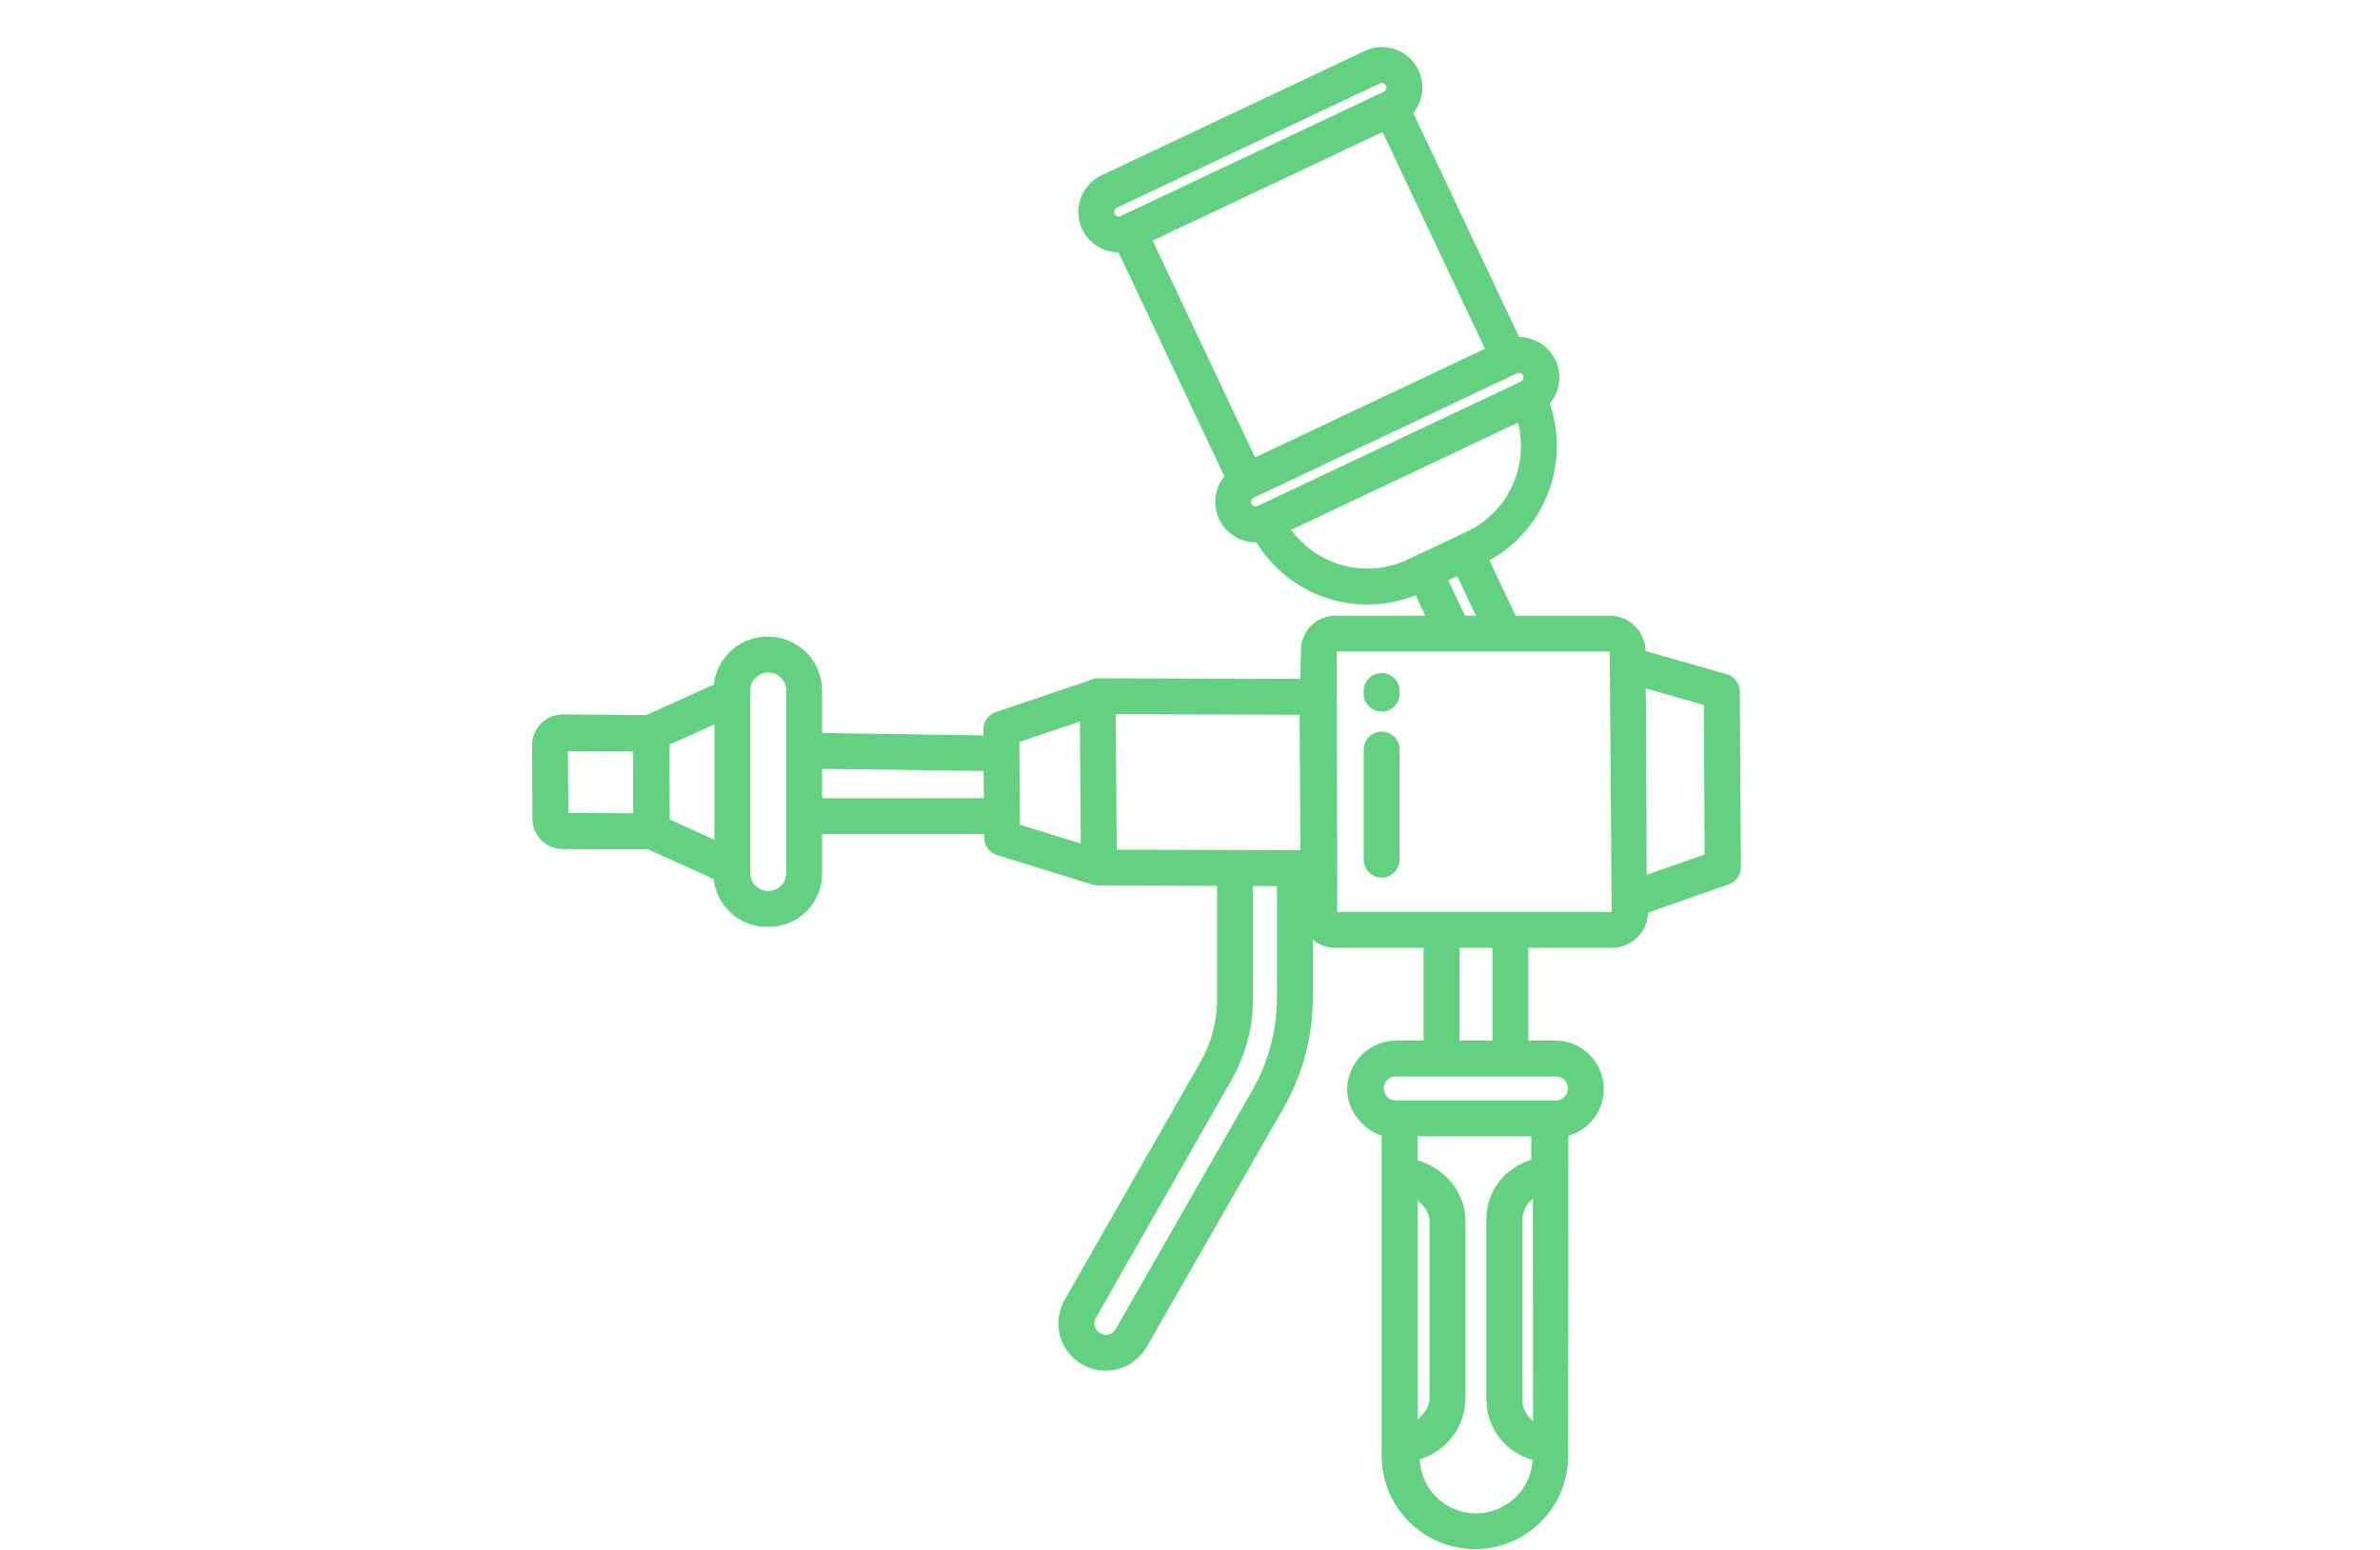 <svg xmlns="http://www.w3.org/2000/svg" xmlns:xlink="http://www.w3.org/1999/xlink" width="1176" viewBox="0 0 882 574.5" height="766" preserveAspectRatio="xMidYMid meet"><defs><clipPath id="5d4cdc4b21"><path d="M 197 17 L 645.766 17 L 645.766 574 L 197 574 Z M 197 17 " clip-rule="nonzero"></path></clipPath><clipPath id="25d00e356b"><path d="M 639.922 249.828 L 609.863 241.289 C 609.848 240.418 609.75 239.559 609.566 238.707 C 609.383 237.855 609.117 237.031 608.773 236.23 C 608.43 235.43 608.012 234.672 607.52 233.953 C 607.027 233.234 606.473 232.57 605.848 231.961 C 605.227 231.352 604.555 230.809 603.824 230.332 C 603.098 229.852 602.332 229.449 601.523 229.121 C 600.719 228.793 599.887 228.547 599.031 228.379 C 598.18 228.211 597.316 228.129 596.445 228.133 L 561.664 228.133 L 551.98 207.637 C 553.215 206.953 554.414 206.219 555.582 205.434 C 556.75 204.645 557.883 203.809 558.98 202.926 C 560.074 202.039 561.129 201.109 562.145 200.129 C 563.156 199.152 564.129 198.133 565.051 197.07 C 565.977 196.008 566.855 194.906 567.684 193.77 C 568.512 192.629 569.289 191.457 570.016 190.25 C 570.742 189.043 571.414 187.809 572.031 186.543 C 572.652 185.277 573.215 183.984 573.719 182.672 C 574.227 181.355 574.672 180.023 575.062 178.668 C 575.449 177.316 575.781 175.945 576.051 174.562 C 576.32 173.18 576.527 171.789 576.676 170.391 C 576.824 168.988 576.91 167.582 576.938 166.176 C 576.961 164.766 576.926 163.359 576.828 161.957 C 576.73 160.551 576.57 159.152 576.352 157.762 C 576.133 156.367 575.852 154.988 575.512 153.621 C 575.172 152.258 574.773 150.906 574.316 149.574 C 575.242 148.488 575.996 147.293 576.582 145.992 C 577.164 144.688 577.555 143.332 577.75 141.918 C 577.945 140.504 577.941 139.09 577.73 137.68 C 577.523 136.266 577.121 134.91 576.523 133.613 C 575.93 132.316 575.164 131.129 574.227 130.051 C 573.293 128.973 572.223 128.051 571.023 127.277 C 569.824 126.504 568.539 125.914 567.168 125.512 C 565.801 125.105 564.402 124.898 562.977 124.895 L 523.758 41.891 C 524.289 41.234 524.766 40.539 525.18 39.805 C 525.594 39.07 525.945 38.309 526.23 37.516 C 526.516 36.723 526.734 35.91 526.883 35.078 C 527.031 34.25 527.109 33.414 527.117 32.57 C 527.125 31.727 527.062 30.887 526.93 30.055 C 526.797 29.223 526.594 28.406 526.32 27.609 C 526.051 26.812 525.715 26.039 525.312 25.301 C 524.91 24.559 524.449 23.855 523.93 23.191 C 523.41 22.527 522.836 21.91 522.215 21.344 C 521.59 20.777 520.922 20.266 520.211 19.812 C 519.5 19.355 518.758 18.965 517.98 18.637 C 517.207 18.309 516.406 18.047 515.586 17.852 C 514.766 17.656 513.934 17.535 513.094 17.48 C 512.25 17.426 511.41 17.441 510.57 17.531 C 509.734 17.621 508.906 17.777 508.094 18.004 C 507.285 18.23 506.496 18.527 505.734 18.887 L 408.184 64.973 C 407.422 65.332 406.695 65.754 406.004 66.238 C 405.312 66.723 404.668 67.258 404.066 67.852 C 403.465 68.445 402.918 69.082 402.426 69.766 C 401.934 70.453 401.5 71.172 401.133 71.93 C 400.762 72.688 400.453 73.473 400.215 74.281 C 399.977 75.09 399.809 75.914 399.707 76.75 C 399.609 77.59 399.582 78.43 399.621 79.273 C 399.664 80.113 399.777 80.945 399.961 81.77 C 400.141 82.594 400.395 83.398 400.711 84.18 C 401.027 84.961 401.41 85.707 401.855 86.426 C 402.301 87.141 402.801 87.816 403.359 88.449 C 403.918 89.082 404.527 89.664 405.184 90.191 C 405.84 90.723 406.535 91.191 407.273 91.605 C 408.008 92.016 408.773 92.363 409.57 92.648 C 410.363 92.93 411.176 93.145 412.008 93.289 C 412.84 93.434 413.676 93.508 414.52 93.516 L 453.73 176.512 C 452.836 177.609 452.109 178.812 451.555 180.117 C 451 181.422 450.637 182.777 450.469 184.188 C 450.297 185.594 450.328 187 450.559 188.398 C 450.785 189.797 451.207 191.137 451.816 192.418 C 452.426 193.699 453.203 194.867 454.145 195.93 C 455.086 196.988 456.156 197.895 457.359 198.652 C 458.559 199.406 459.84 199.98 461.203 200.371 C 462.566 200.762 463.957 200.957 465.375 200.953 C 465.445 200.953 465.52 200.941 465.594 200.941 C 466.328 202.145 467.117 203.312 467.953 204.449 C 468.789 205.582 469.676 206.676 470.609 207.734 C 471.543 208.789 472.52 209.805 473.543 210.773 C 474.562 211.746 475.629 212.668 476.73 213.547 C 477.832 214.426 478.973 215.254 480.148 216.031 C 481.324 216.809 482.535 217.531 483.773 218.203 C 485.012 218.875 486.281 219.488 487.574 220.051 C 488.867 220.609 490.184 221.113 491.52 221.555 C 492.859 222 494.215 222.387 495.586 222.711 C 496.957 223.039 498.34 223.301 499.734 223.508 C 501.129 223.711 502.531 223.855 503.938 223.934 C 505.344 224.016 506.754 224.035 508.164 223.992 C 509.57 223.949 510.977 223.848 512.375 223.68 C 513.777 223.516 515.168 223.289 516.547 223 C 517.926 222.711 519.293 222.363 520.641 221.957 C 521.988 221.551 523.32 221.082 524.629 220.559 L 528.199 228.133 L 495.012 228.133 C 493.27 228.117 491.598 228.449 489.988 229.121 C 488.383 229.797 486.973 230.762 485.766 232.012 C 484.539 233.273 483.605 234.723 482.969 236.363 C 482.332 238.004 482.039 239.699 482.094 241.457 L 482.094 241.473 L 481.887 251.562 L 406.93 251.352 C 405.738 251.332 404.629 251.613 403.594 252.195 L 368.953 263.891 C 368.289 264.117 367.672 264.438 367.109 264.855 C 366.547 265.273 366.062 265.766 365.656 266.336 C 365.246 266.906 364.938 267.527 364.727 268.195 C 364.512 268.863 364.41 269.547 364.414 270.25 L 364.422 272.52 L 304.672 271.602 L 304.672 255.91 C 304.672 255.258 304.641 254.605 304.574 253.957 C 304.512 253.305 304.414 252.66 304.289 252.02 C 304.16 251.379 304 250.742 303.812 250.117 C 303.625 249.492 303.402 248.879 303.152 248.273 C 302.906 247.668 302.625 247.078 302.32 246.504 C 302.012 245.926 301.676 245.363 301.316 244.82 C 300.953 244.277 300.562 243.754 300.152 243.246 C 299.738 242.738 299.301 242.254 298.84 241.793 C 298.379 241.328 297.895 240.891 297.391 240.473 C 296.887 240.059 296.363 239.668 295.82 239.301 C 295.277 238.938 294.719 238.602 294.145 238.289 C 293.57 237.98 292.98 237.699 292.375 237.445 C 291.773 237.195 291.16 236.973 290.535 236.781 C 289.91 236.586 289.277 236.426 288.637 236.297 C 287.996 236.164 287.352 236.066 286.703 236 C 286.051 235.934 285.398 235.898 284.746 235.895 L 284.32 235.895 C 283.102 235.898 281.895 236.012 280.699 236.238 C 279.504 236.461 278.336 236.793 277.203 237.23 C 276.066 237.668 274.98 238.203 273.941 238.84 C 272.906 239.477 271.934 240.199 271.027 241.012 C 270.121 241.828 269.297 242.715 268.555 243.68 C 267.812 244.641 267.164 245.664 266.605 246.746 C 266.051 247.828 265.598 248.953 265.246 250.117 C 264.895 251.285 264.652 252.473 264.516 253.68 L 239.473 264.977 L 208.363 264.727 L 208.32 264.727 C 207.582 264.742 206.852 264.832 206.129 264.988 C 205.406 265.148 204.703 265.375 204.027 265.672 C 203.348 265.965 202.703 266.324 202.094 266.742 C 201.484 267.164 200.922 267.637 200.406 268.168 C 199.891 268.699 199.43 269.273 199.023 269.891 C 198.621 270.512 198.277 271.164 198 271.848 C 197.723 272.535 197.512 273.238 197.371 273.965 C 197.23 274.691 197.16 275.426 197.16 276.164 L 197.32 303.426 C 197.324 304.156 197.395 304.879 197.539 305.598 C 197.684 306.316 197.895 307.012 198.172 307.688 C 198.453 308.363 198.793 309.004 199.199 309.613 C 199.605 310.223 200.062 310.785 200.578 311.305 C 201.094 311.824 201.656 312.289 202.262 312.699 C 202.867 313.109 203.508 313.457 204.18 313.738 C 204.852 314.023 205.547 314.242 206.266 314.391 C 206.98 314.539 207.703 314.617 208.434 314.625 L 240.148 314.723 L 264.488 325.73 C 264.617 326.941 264.855 328.133 265.203 329.297 C 265.555 330.465 266.004 331.594 266.559 332.676 C 267.117 333.762 267.766 334.785 268.512 335.75 C 269.254 336.715 270.082 337.602 270.988 338.414 C 271.898 339.227 272.871 339.945 273.914 340.578 C 274.957 341.211 276.047 341.742 277.184 342.176 C 278.324 342.605 279.492 342.93 280.691 343.145 C 281.891 343.359 283.102 343.465 284.32 343.457 L 284.746 343.457 C 285.395 343.465 286.043 343.438 286.688 343.383 C 287.336 343.324 287.977 343.238 288.613 343.117 C 289.25 342.996 289.883 342.844 290.504 342.664 C 291.125 342.48 291.738 342.27 292.34 342.023 C 292.941 341.781 293.531 341.512 294.105 341.211 C 294.68 340.91 295.238 340.582 295.781 340.223 C 296.32 339.867 296.844 339.484 297.352 339.078 C 297.855 338.672 298.336 338.238 298.801 337.785 C 299.262 337.328 299.699 336.852 300.113 336.352 C 300.531 335.855 300.918 335.336 301.281 334.801 C 301.645 334.262 301.984 333.707 302.293 333.137 C 302.602 332.566 302.883 331.984 303.133 331.387 C 303.383 330.785 303.605 330.18 303.797 329.559 C 303.988 328.938 304.148 328.309 304.277 327.676 C 304.406 327.039 304.504 326.398 304.57 325.754 C 304.637 325.109 304.668 324.461 304.672 323.812 L 304.672 309.082 L 364.711 309.082 L 364.723 310.461 C 364.727 311.172 364.844 311.863 365.066 312.539 C 365.293 313.211 365.613 313.836 366.035 314.406 C 366.457 314.98 366.957 315.473 367.531 315.887 C 368.109 316.301 368.738 316.617 369.414 316.832 L 405.27 327.93 L 405.305 327.84 C 405.875 328.031 406.465 328.133 407.07 328.137 L 451.043 328.27 L 451.043 369.855 C 451.066 373.988 450.559 378.055 449.52 382.055 C 448.48 386.059 446.945 389.859 444.914 393.457 L 394.512 481.727 C 394.227 482.223 393.969 482.734 393.734 483.258 C 393.5 483.785 393.293 484.316 393.109 484.863 C 392.93 485.406 392.773 485.957 392.645 486.52 C 392.52 487.078 392.418 487.641 392.348 488.211 C 392.273 488.781 392.23 489.352 392.215 489.926 C 392.199 490.5 392.211 491.074 392.254 491.645 C 392.293 492.219 392.363 492.785 392.457 493.352 C 392.555 493.918 392.68 494.477 392.828 495.031 C 392.98 495.586 393.16 496.129 393.363 496.668 C 393.57 497.203 393.801 497.727 394.055 498.242 C 394.312 498.754 394.594 499.254 394.898 499.738 C 395.203 500.227 395.535 500.695 395.887 501.148 C 396.238 501.602 396.609 502.035 397.004 502.453 C 397.398 502.871 397.812 503.266 398.246 503.645 C 398.68 504.02 399.129 504.375 399.598 504.707 C 400.066 505.039 400.551 505.344 401.047 505.629 C 401.547 505.914 402.059 506.172 402.582 506.406 C 403.105 506.641 403.641 506.852 404.184 507.031 C 404.73 507.215 405.281 507.367 405.84 507.496 C 406.402 507.621 406.965 507.723 407.535 507.793 C 408.105 507.867 408.676 507.91 409.25 507.926 C 409.824 507.941 410.395 507.93 410.969 507.891 C 411.539 507.848 412.109 507.781 412.676 507.684 C 413.242 507.586 413.801 507.465 414.355 507.312 C 414.906 507.16 415.453 506.984 415.988 506.777 C 416.523 506.574 417.051 506.344 417.562 506.086 C 418.078 505.828 418.578 505.547 419.062 505.242 C 419.547 504.938 420.02 504.609 420.473 504.258 C 420.926 503.906 421.359 503.531 421.777 503.137 C 422.195 502.742 422.59 502.328 422.965 501.895 C 423.344 501.461 423.695 501.012 424.027 500.543 C 424.359 500.074 424.668 499.59 424.953 499.094 L 475.531 410.832 C 479.113 404.598 481.836 398.004 483.699 391.059 C 485.566 384.109 486.508 377.039 486.527 369.848 L 486.527 348.113 C 488.746 350.34 491.91 351.219 495.43 351.219 L 527.555 351.219 L 527.555 385.594 L 517.559 385.594 C 516.965 385.59 516.371 385.617 515.781 385.672 C 515.191 385.727 514.602 385.812 514.02 385.926 C 513.438 386.035 512.859 386.176 512.289 386.348 C 511.719 386.516 511.16 386.711 510.609 386.934 C 510.059 387.156 509.523 387.406 508.996 387.684 C 508.469 387.961 507.961 388.262 507.461 388.586 C 506.965 388.914 506.488 389.262 506.023 389.637 C 505.562 390.008 505.117 390.402 504.695 390.816 C 504.27 391.234 503.867 391.668 503.488 392.125 C 503.105 392.582 502.746 393.055 502.41 393.543 C 502.078 394.035 501.766 394.539 501.48 395.059 C 501.195 395.582 500.934 396.113 500.699 396.66 C 500.469 397.207 500.262 397.762 500.082 398.328 C 499.902 398.895 499.75 399.469 499.625 400.047 C 499.504 400.629 499.406 401.215 499.34 401.805 C 499.273 402.395 499.238 402.988 499.23 403.582 C 499.23 411.809 505.379 418.684 512.031 420.855 L 512.031 539.742 C 512.043 540.867 512.105 541.992 512.223 543.109 C 512.344 544.23 512.516 545.344 512.742 546.445 C 512.973 547.547 513.25 548.637 513.586 549.715 C 513.918 550.789 514.305 551.848 514.742 552.883 C 515.18 553.922 515.668 554.938 516.203 555.926 C 516.738 556.918 517.324 557.879 517.953 558.812 C 518.586 559.746 519.258 560.645 519.977 561.512 C 520.695 562.379 521.453 563.211 522.254 564.004 C 523.055 564.797 523.891 565.551 524.762 566.262 C 525.637 566.973 526.543 567.641 527.48 568.262 C 528.418 568.887 529.387 569.461 530.379 569.988 C 531.375 570.52 532.395 570.996 533.434 571.426 C 534.477 571.855 535.535 572.23 536.613 572.559 C 537.691 572.883 538.785 573.152 539.891 573.371 C 540.992 573.59 542.105 573.754 543.227 573.867 C 544.348 573.977 545.473 574.031 546.598 574.031 C 547.723 574.031 548.848 573.977 549.969 573.867 C 551.09 573.754 552.203 573.59 553.309 573.371 C 554.414 573.152 555.504 572.883 556.582 572.559 C 557.66 572.23 558.723 571.855 559.762 571.426 C 560.805 570.996 561.82 570.52 562.816 569.988 C 563.812 569.461 564.777 568.887 565.715 568.262 C 566.652 567.641 567.559 566.973 568.434 566.262 C 569.305 565.551 570.145 564.797 570.941 564.004 C 571.742 563.211 572.5 562.379 573.219 561.512 C 573.938 560.645 574.613 559.746 575.242 558.812 C 575.875 557.879 576.457 556.918 576.992 555.926 C 577.531 554.938 578.016 553.922 578.453 552.883 C 578.891 551.848 579.277 550.789 579.609 549.715 C 579.945 548.637 580.227 547.547 580.453 546.445 C 580.68 545.344 580.855 544.23 580.973 543.109 C 581.09 541.992 581.156 540.867 581.164 539.742 L 581.234 420.855 C 582.27 420.566 583.273 420.184 584.246 419.715 C 585.215 419.242 586.133 418.688 587.004 418.051 C 587.875 417.414 588.68 416.703 589.422 415.922 C 590.164 415.141 590.832 414.297 591.422 413.395 C 592.012 412.492 592.516 411.547 592.938 410.555 C 593.355 409.559 593.684 408.539 593.918 407.484 C 594.156 406.434 594.293 405.367 594.34 404.293 C 594.383 403.215 594.332 402.141 594.18 401.074 C 594.031 400.004 593.789 398.961 593.453 397.938 C 593.113 396.91 592.688 395.926 592.172 394.98 C 591.656 394.031 591.062 393.137 590.387 392.297 C 589.711 391.457 588.965 390.684 588.152 389.98 C 587.336 389.273 586.465 388.645 585.535 388.098 C 584.609 387.547 583.637 387.086 582.629 386.711 C 581.617 386.336 580.578 386.055 579.52 385.867 C 578.457 385.68 577.387 385.59 576.309 385.594 L 566.367 385.594 L 566.367 351.219 L 596.906 351.219 C 598.703 351.27 600.441 350.977 602.121 350.336 C 603.801 349.695 605.297 348.758 606.602 347.523 C 607.891 346.32 608.891 344.914 609.605 343.301 C 610.32 341.691 610.691 340.004 610.723 338.242 L 610.723 338.199 L 640.789 327.641 C 641.438 327.41 642.035 327.082 642.582 326.664 C 643.129 326.246 643.598 325.75 643.988 325.184 C 644.379 324.617 644.676 324.004 644.871 323.344 C 645.07 322.684 645.164 322.008 645.148 321.32 L 644.766 256.188 C 644.758 255.465 644.637 254.766 644.406 254.086 C 644.172 253.402 643.836 252.777 643.398 252.203 C 642.961 251.629 642.445 251.141 641.852 250.734 C 641.258 250.328 640.613 250.027 639.922 249.828 Z M 210.613 301.27 L 210.48 278.344 L 234.551 278.438 L 234.668 301.363 Z M 264.75 311.168 L 248.168 303.648 L 248.117 275.957 L 264.75 268.41 Z M 291.363 323.527 C 291.363 323.965 291.32 324.395 291.238 324.82 C 291.152 325.246 291.027 325.66 290.859 326.062 C 290.695 326.465 290.488 326.844 290.25 327.207 C 290.008 327.57 289.734 327.902 289.426 328.211 C 289.117 328.52 288.781 328.793 288.422 329.035 C 288.059 329.273 287.68 329.48 287.277 329.645 C 286.875 329.812 286.461 329.938 286.035 330.023 C 285.609 330.105 285.176 330.148 284.742 330.148 L 284.68 330.148 C 284.246 330.148 283.816 330.105 283.387 330.023 C 282.961 329.938 282.547 329.812 282.145 329.645 C 281.746 329.48 281.363 329.273 281 329.035 C 280.641 328.793 280.305 328.52 279.996 328.211 C 279.691 327.902 279.414 327.57 279.176 327.207 C 278.934 326.844 278.73 326.465 278.562 326.062 C 278.395 325.66 278.27 325.246 278.184 324.82 C 278.102 324.395 278.059 323.965 278.059 323.527 L 278.059 255.82 C 278.059 255.387 278.102 254.957 278.184 254.531 C 278.27 254.105 278.395 253.691 278.562 253.289 C 278.73 252.887 278.934 252.504 279.176 252.145 C 279.414 251.781 279.691 251.445 279.996 251.141 C 280.305 250.832 280.641 250.559 281 250.316 C 281.363 250.074 281.746 249.871 282.145 249.703 C 282.547 249.539 282.961 249.414 283.387 249.328 C 283.816 249.242 284.246 249.199 284.68 249.199 L 284.742 249.199 C 285.176 249.199 285.609 249.242 286.035 249.328 C 286.461 249.414 286.875 249.539 287.277 249.703 C 287.68 249.871 288.059 250.074 288.422 250.316 C 288.781 250.559 289.117 250.832 289.426 251.141 C 289.734 251.445 290.008 251.781 290.25 252.145 C 290.488 252.504 290.695 252.887 290.859 253.289 C 291.027 253.691 291.152 254.105 291.238 254.531 C 291.32 254.957 291.363 255.387 291.363 255.82 Z M 304.672 295.773 L 304.672 284.906 L 364.52 285.695 L 364.605 295.777 Z M 377.988 305.621 L 377.742 274.953 L 400.195 267.367 L 400.516 312.57 Z M 473.223 369.848 C 473.199 375.879 472.406 381.809 470.84 387.633 C 469.273 393.457 466.988 398.984 463.98 404.215 L 413.457 492.48 C 413.32 492.719 413.164 492.945 412.98 493.152 C 412.801 493.363 412.602 493.551 412.383 493.719 C 412.164 493.891 411.934 494.039 411.688 494.16 C 411.441 494.285 411.184 494.383 410.918 494.457 C 410.648 494.531 410.379 494.578 410.102 494.598 C 409.828 494.617 409.555 494.609 409.277 494.574 C 409.004 494.543 408.734 494.48 408.473 494.395 C 408.211 494.309 407.961 494.195 407.719 494.059 C 407.48 493.922 407.254 493.766 407.047 493.582 C 406.836 493.402 406.648 493.203 406.477 492.984 C 406.309 492.766 406.16 492.535 406.039 492.289 C 405.914 492.039 405.816 491.785 405.742 491.52 C 405.668 491.25 405.621 490.98 405.602 490.703 C 405.582 490.43 405.59 490.152 405.621 489.879 C 405.656 489.605 405.719 489.336 405.805 489.074 C 405.891 488.812 406.004 488.562 406.141 488.32 L 456.469 400.055 C 459.074 395.449 461.043 390.586 462.379 385.465 C 463.715 380.344 464.375 375.141 464.352 369.848 L 464.352 328.309 L 473.223 328.332 Z M 413.84 314.852 L 413.484 264.668 L 481.629 264.863 L 481.918 315.047 Z M 413.062 79.246 C 412.969 79.043 412.914 78.832 412.902 78.609 C 412.895 78.383 412.926 78.168 413 77.957 C 413.078 77.746 413.188 77.559 413.34 77.391 C 413.488 77.227 413.668 77.094 413.867 77 L 511.418 30.91 C 511.621 30.816 511.832 30.762 512.055 30.75 C 512.277 30.742 512.496 30.773 512.707 30.848 C 512.918 30.926 513.105 31.039 513.273 31.188 C 513.438 31.336 513.57 31.516 513.664 31.715 C 513.758 31.918 513.812 32.133 513.824 32.355 C 513.832 32.578 513.801 32.797 513.727 33.008 C 513.652 33.219 513.539 33.406 513.387 33.57 C 513.238 33.738 513.062 33.867 512.859 33.965 L 415.312 80.055 C 415.109 80.152 414.895 80.203 414.672 80.215 C 414.449 80.227 414.23 80.191 414.023 80.117 C 413.812 80.043 413.621 79.93 413.457 79.777 C 413.293 79.629 413.16 79.453 413.062 79.25 Z M 427.176 89.164 L 512.363 48.918 L 550.312 129.238 L 465.125 169.492 Z M 466.07 187.488 C 465.867 187.582 465.656 187.637 465.43 187.648 C 465.207 187.656 464.992 187.625 464.781 187.551 C 464.57 187.473 464.379 187.363 464.215 187.211 C 464.051 187.059 463.918 186.883 463.824 186.68 C 463.727 186.48 463.676 186.266 463.664 186.043 C 463.652 185.82 463.684 185.602 463.762 185.391 C 463.836 185.18 463.949 184.992 464.098 184.828 C 464.25 184.66 464.426 184.531 464.629 184.434 L 562.176 138.348 C 562.402 138.238 562.641 138.184 562.891 138.184 C 563.09 138.184 563.281 138.219 563.465 138.285 C 563.906 138.438 564.227 138.727 564.422 139.152 C 564.52 139.355 564.57 139.566 564.582 139.789 C 564.594 140.016 564.559 140.23 564.484 140.441 C 564.41 140.652 564.297 140.84 564.145 141.008 C 563.996 141.172 563.82 141.305 563.617 141.398 Z M 521.715 207.328 C 520.801 207.762 519.875 208.148 518.93 208.5 C 517.984 208.852 517.027 209.16 516.055 209.426 C 515.082 209.695 514.102 209.918 513.109 210.102 C 512.121 210.285 511.121 210.426 510.121 210.523 C 509.117 210.617 508.109 210.672 507.102 210.68 C 506.094 210.691 505.09 210.656 504.086 210.582 C 503.078 210.504 502.078 210.383 501.086 210.219 C 500.09 210.055 499.105 209.852 498.129 209.602 C 497.152 209.352 496.188 209.062 495.234 208.73 C 494.285 208.398 493.348 208.027 492.43 207.613 C 491.512 207.203 490.609 206.75 489.73 206.262 C 488.848 205.77 487.992 205.242 487.156 204.68 C 486.32 204.113 485.512 203.516 484.73 202.879 C 483.945 202.246 483.191 201.578 482.465 200.879 C 481.742 200.18 481.047 199.449 480.383 198.691 C 479.723 197.934 479.094 197.145 478.5 196.332 L 562.551 156.621 C 562.801 157.598 563.008 158.582 563.172 159.574 C 563.34 160.57 563.461 161.566 563.539 162.57 C 563.617 163.574 563.652 164.582 563.645 165.59 C 563.637 166.598 563.586 167.602 563.492 168.605 C 563.398 169.609 563.258 170.605 563.078 171.594 C 562.898 172.586 562.676 173.566 562.41 174.539 C 562.145 175.512 561.836 176.469 561.488 177.414 C 561.141 178.359 560.754 179.289 560.328 180.203 C 559.898 181.113 559.434 182.004 558.926 182.875 C 558.422 183.75 557.883 184.598 557.305 185.422 C 556.727 186.246 556.113 187.047 555.465 187.816 C 554.82 188.59 554.141 189.332 553.43 190.047 C 552.719 190.762 551.98 191.441 551.207 192.094 C 550.438 192.742 549.645 193.359 548.82 193.938 C 547.996 194.52 547.152 195.066 546.281 195.574 C 545.414 196.082 544.523 196.551 543.613 196.984 Z M 546.949 228.133 L 542.918 228.133 L 536.699 214.973 L 539.996 213.418 Z M 546.934 560.797 C 546.27 560.793 545.605 560.762 544.945 560.695 C 544.281 560.629 543.625 560.531 542.973 560.406 C 542.32 560.277 541.676 560.117 541.039 559.926 C 540.402 559.738 539.773 559.52 539.156 559.27 C 538.543 559.02 537.938 558.738 537.348 558.434 C 536.758 558.125 536.184 557.789 535.629 557.43 C 535.07 557.066 534.531 556.676 534.012 556.266 C 533.488 555.852 532.988 555.414 532.512 554.949 C 532.031 554.488 531.578 554.008 531.145 553.5 C 530.711 552.996 530.305 552.473 529.922 551.926 C 529.539 551.383 529.184 550.82 528.855 550.242 C 528.527 549.668 528.227 549.074 527.953 548.469 C 527.68 547.859 527.438 547.242 527.227 546.613 C 527.012 545.98 526.828 545.344 526.676 544.695 C 526.523 544.047 526.402 543.395 526.316 542.738 C 526.227 542.078 526.168 541.414 526.141 540.75 C 527.348 540.395 528.516 539.945 529.648 539.402 C 530.781 538.859 531.867 538.227 532.898 537.512 C 533.934 536.797 534.902 536.004 535.809 535.133 C 536.719 534.262 537.551 533.324 538.305 532.32 C 539.062 531.316 539.738 530.262 540.324 529.148 C 540.914 528.039 541.414 526.891 541.816 525.699 C 542.223 524.508 542.531 523.293 542.742 522.055 C 542.957 520.816 543.066 519.566 543.082 518.312 L 543.082 452.391 C 543.082 441.785 535.32 432.816 525.34 429.941 L 525.34 421.078 L 567.477 421.078 L 567.477 429.75 C 563.598 430.969 560.199 432.996 557.281 435.828 C 556.219 436.922 555.277 438.113 554.453 439.398 C 553.629 440.684 552.941 442.035 552.387 443.461 C 551.836 444.883 551.43 446.344 551.168 447.848 C 550.91 449.352 550.801 450.867 550.844 452.395 L 550.844 518.312 C 550.828 519.59 550.914 520.859 551.109 522.121 C 551.305 523.383 551.602 524.621 552 525.836 C 552.398 527.051 552.898 528.223 553.492 529.352 C 554.086 530.484 554.77 531.559 555.539 532.574 C 556.312 533.594 557.164 534.539 558.094 535.418 C 559.023 536.293 560.016 537.086 561.078 537.801 C 562.141 538.512 563.25 539.129 564.414 539.656 C 565.578 540.184 566.777 540.613 568.012 540.941 C 567.973 541.605 567.902 542.266 567.797 542.922 C 567.695 543.578 567.562 544.23 567.398 544.875 C 567.234 545.52 567.039 546.152 566.816 546.781 C 566.59 547.406 566.336 548.02 566.055 548.621 C 565.773 549.223 565.465 549.812 565.125 550.387 C 564.789 550.957 564.426 551.516 564.035 552.055 C 563.645 552.59 563.23 553.109 562.793 553.609 C 562.352 554.109 561.891 554.586 561.406 555.043 C 560.922 555.5 560.418 555.934 559.895 556.34 C 559.367 556.75 558.824 557.133 558.266 557.488 C 557.703 557.848 557.125 558.176 556.535 558.48 C 555.941 558.781 555.336 559.055 554.719 559.301 C 554.102 559.547 553.473 559.762 552.836 559.949 C 552.195 560.137 551.551 560.293 550.898 560.418 C 550.246 560.543 549.586 560.637 548.926 560.699 C 548.262 560.766 547.598 560.797 546.934 560.797 Z M 525.34 525.922 L 525.34 444.781 C 527.555 446.641 529.773 449.359 529.773 452.395 L 529.773 518.312 C 529.773 521.344 527.555 524.062 525.34 525.922 Z M 566.949 525.469 C 566.02 524.512 565.312 523.414 564.828 522.172 C 564.34 520.93 564.117 519.645 564.148 518.312 L 564.148 452.395 C 564.117 451.062 564.34 449.773 564.824 448.531 C 565.312 447.289 566.02 446.191 566.949 445.234 C 567.297 444.863 567.672 444.523 568.074 444.215 L 568.117 526.492 C 567.699 526.184 567.312 525.84 566.949 525.469 Z M 576.309 398.898 C 576.613 398.879 576.918 398.887 577.219 398.93 C 577.52 398.969 577.816 399.043 578.105 399.145 C 578.391 399.246 578.668 399.375 578.926 399.531 C 579.188 399.691 579.43 399.875 579.652 400.082 C 579.875 400.289 580.078 400.52 580.254 400.77 C 580.43 401.016 580.578 401.281 580.699 401.562 C 580.82 401.84 580.914 402.129 580.977 402.43 C 581.039 402.727 581.07 403.031 581.07 403.336 C 581.07 403.641 581.039 403.941 580.977 404.242 C 580.914 404.539 580.82 404.828 580.699 405.109 C 580.578 405.391 580.43 405.652 580.254 405.902 C 580.078 406.152 579.875 406.379 579.652 406.59 C 579.43 406.797 579.188 406.98 578.926 407.137 C 578.668 407.297 578.391 407.426 578.105 407.527 C 577.816 407.629 577.52 407.699 577.219 407.742 C 576.918 407.781 576.613 407.793 576.309 407.77 L 517.559 407.77 C 517.254 407.793 516.949 407.781 516.648 407.742 C 516.348 407.699 516.051 407.629 515.762 407.527 C 515.477 407.426 515.203 407.297 514.941 407.137 C 514.68 406.98 514.438 406.797 514.215 406.59 C 513.992 406.379 513.789 406.152 513.613 405.902 C 513.438 405.652 513.289 405.391 513.168 405.109 C 513.047 404.828 512.953 404.539 512.891 404.242 C 512.828 403.941 512.797 403.641 512.797 403.336 C 512.797 403.031 512.828 402.727 512.891 402.43 C 512.953 402.129 513.047 401.84 513.168 401.562 C 513.289 401.281 513.438 401.016 513.613 400.77 C 513.789 400.52 513.992 400.289 514.215 400.082 C 514.438 399.875 514.68 399.691 514.941 399.531 C 515.203 399.375 515.477 399.246 515.762 399.145 C 516.051 399.043 516.348 398.969 516.648 398.93 C 516.949 398.887 517.254 398.879 517.559 398.898 Z M 540.863 385.594 L 540.863 351.219 L 553.062 351.219 L 553.062 385.594 Z M 495.57 337.91 L 495.398 241.438 L 596.445 241.438 C 596.504 241.438 596.555 241.426 596.555 241.5 L 597.266 337.91 Z M 610.25 324.133 L 609.918 255.094 L 631.43 261.25 L 631.711 316.645 Z M 610.25 324.133 " clip-rule="nonzero"></path></clipPath><clipPath id="671810dfa1"><path d="M 505 271 L 519 271 L 519 326 L 505 326 Z M 505 271 " clip-rule="nonzero"></path></clipPath><clipPath id="0f1c2c1c86"><path d="M 512.031 271.102 C 511.594 271.102 511.164 271.145 510.734 271.23 C 510.305 271.312 509.891 271.441 509.484 271.609 C 509.082 271.773 508.699 271.98 508.336 272.223 C 507.973 272.465 507.637 272.742 507.328 273.051 C 507.02 273.359 506.742 273.695 506.5 274.059 C 506.258 274.422 506.051 274.805 505.887 275.207 C 505.719 275.613 505.594 276.027 505.508 276.457 C 505.422 276.887 505.379 277.316 505.379 277.754 L 505.379 318.551 C 505.379 318.984 505.422 319.418 505.508 319.848 C 505.594 320.277 505.719 320.691 505.887 321.094 C 506.051 321.5 506.258 321.883 506.5 322.246 C 506.742 322.609 507.02 322.945 507.328 323.254 C 507.637 323.562 507.973 323.84 508.336 324.082 C 508.699 324.324 509.082 324.527 509.484 324.695 C 509.891 324.863 510.305 324.988 510.734 325.074 C 511.164 325.16 511.594 325.203 512.031 325.203 C 512.469 325.203 512.902 325.16 513.332 325.074 C 513.758 324.988 514.176 324.863 514.578 324.695 C 514.98 324.527 515.367 324.324 515.727 324.082 C 516.09 323.84 516.43 323.562 516.738 323.254 C 517.047 322.945 517.32 322.609 517.562 322.246 C 517.809 321.883 518.012 321.5 518.18 321.094 C 518.348 320.691 518.473 320.277 518.559 319.848 C 518.645 319.418 518.684 318.984 518.684 318.551 L 518.684 277.754 C 518.684 277.316 518.645 276.887 518.559 276.457 C 518.473 276.027 518.348 275.613 518.18 275.207 C 518.012 274.805 517.809 274.422 517.562 274.059 C 517.32 273.695 517.047 273.359 516.738 273.051 C 516.43 272.742 516.09 272.465 515.727 272.223 C 515.367 271.98 514.98 271.773 514.578 271.609 C 514.176 271.441 513.758 271.312 513.332 271.23 C 512.902 271.145 512.469 271.102 512.031 271.102 Z M 512.031 271.102 " clip-rule="nonzero"></path></clipPath><clipPath id="bd0f4c2712"><path d="M 505 249 L 519 249 L 519 264 L 505 264 Z M 505 249 " clip-rule="nonzero"></path></clipPath><clipPath id="3bc0b4064e"><path d="M 512.031 249.402 C 511.594 249.402 511.164 249.445 510.734 249.531 C 510.305 249.613 509.891 249.742 509.484 249.906 C 509.082 250.074 508.699 250.281 508.336 250.523 C 507.973 250.766 507.637 251.043 507.328 251.352 C 507.02 251.66 506.742 251.996 506.5 252.359 C 506.258 252.723 506.051 253.105 505.887 253.508 C 505.719 253.914 505.594 254.328 505.508 254.758 C 505.422 255.184 505.379 255.617 505.379 256.055 L 505.379 257.035 C 505.379 257.473 505.422 257.906 505.508 258.336 C 505.594 258.762 505.719 259.18 505.887 259.582 C 506.051 259.984 506.258 260.371 506.5 260.734 C 506.742 261.098 507.02 261.434 507.328 261.742 C 507.637 262.051 507.973 262.324 508.336 262.566 C 508.699 262.812 509.082 263.016 509.484 263.184 C 509.891 263.352 510.305 263.477 510.734 263.562 C 511.164 263.648 511.594 263.691 512.031 263.691 C 512.469 263.691 512.902 263.648 513.332 263.562 C 513.758 263.477 514.176 263.352 514.578 263.184 C 514.98 263.016 515.367 262.812 515.727 262.566 C 516.09 262.324 516.43 262.051 516.738 261.742 C 517.047 261.434 517.32 261.098 517.562 260.734 C 517.809 260.371 518.012 259.984 518.18 259.582 C 518.348 259.18 518.473 258.762 518.559 258.336 C 518.645 257.906 518.684 257.473 518.684 257.035 L 518.684 256.055 C 518.684 255.617 518.645 255.184 518.559 254.758 C 518.473 254.328 518.348 253.914 518.18 253.508 C 518.012 253.105 517.809 252.723 517.562 252.359 C 517.32 251.996 517.047 251.66 516.738 251.352 C 516.43 251.043 516.09 250.766 515.727 250.523 C 515.367 250.281 514.98 250.074 514.578 249.906 C 514.176 249.742 513.758 249.613 513.332 249.531 C 512.902 249.445 512.469 249.402 512.031 249.402 Z M 512.031 249.402 " clip-rule="nonzero"></path></clipPath></defs><g clip-path="url(#5d4cdc4b21)"><g clip-path="url(#25d00e356b)"><path fill="#63d181" d="M 197.16 17.426 L 197.16 574 L 645.164 574 L 645.164 17.426 Z M 197.16 17.426 " fill-opacity="1" fill-rule="nonzero"></path></g></g><g clip-path="url(#671810dfa1)"><g clip-path="url(#0f1c2c1c86)"><path fill="#63d181" d="M 505.379 271.102 L 505.379 325.203 L 518.684 325.203 L 518.684 271.102 Z M 505.379 271.102 " fill-opacity="1" fill-rule="nonzero"></path></g></g><g clip-path="url(#bd0f4c2712)"><g clip-path="url(#3bc0b4064e)"><path fill="#63d181" d="M 505.379 249.402 L 505.379 263.691 L 518.684 263.691 L 518.684 249.402 Z M 505.379 249.402 " fill-opacity="1" fill-rule="nonzero"></path></g></g></svg>